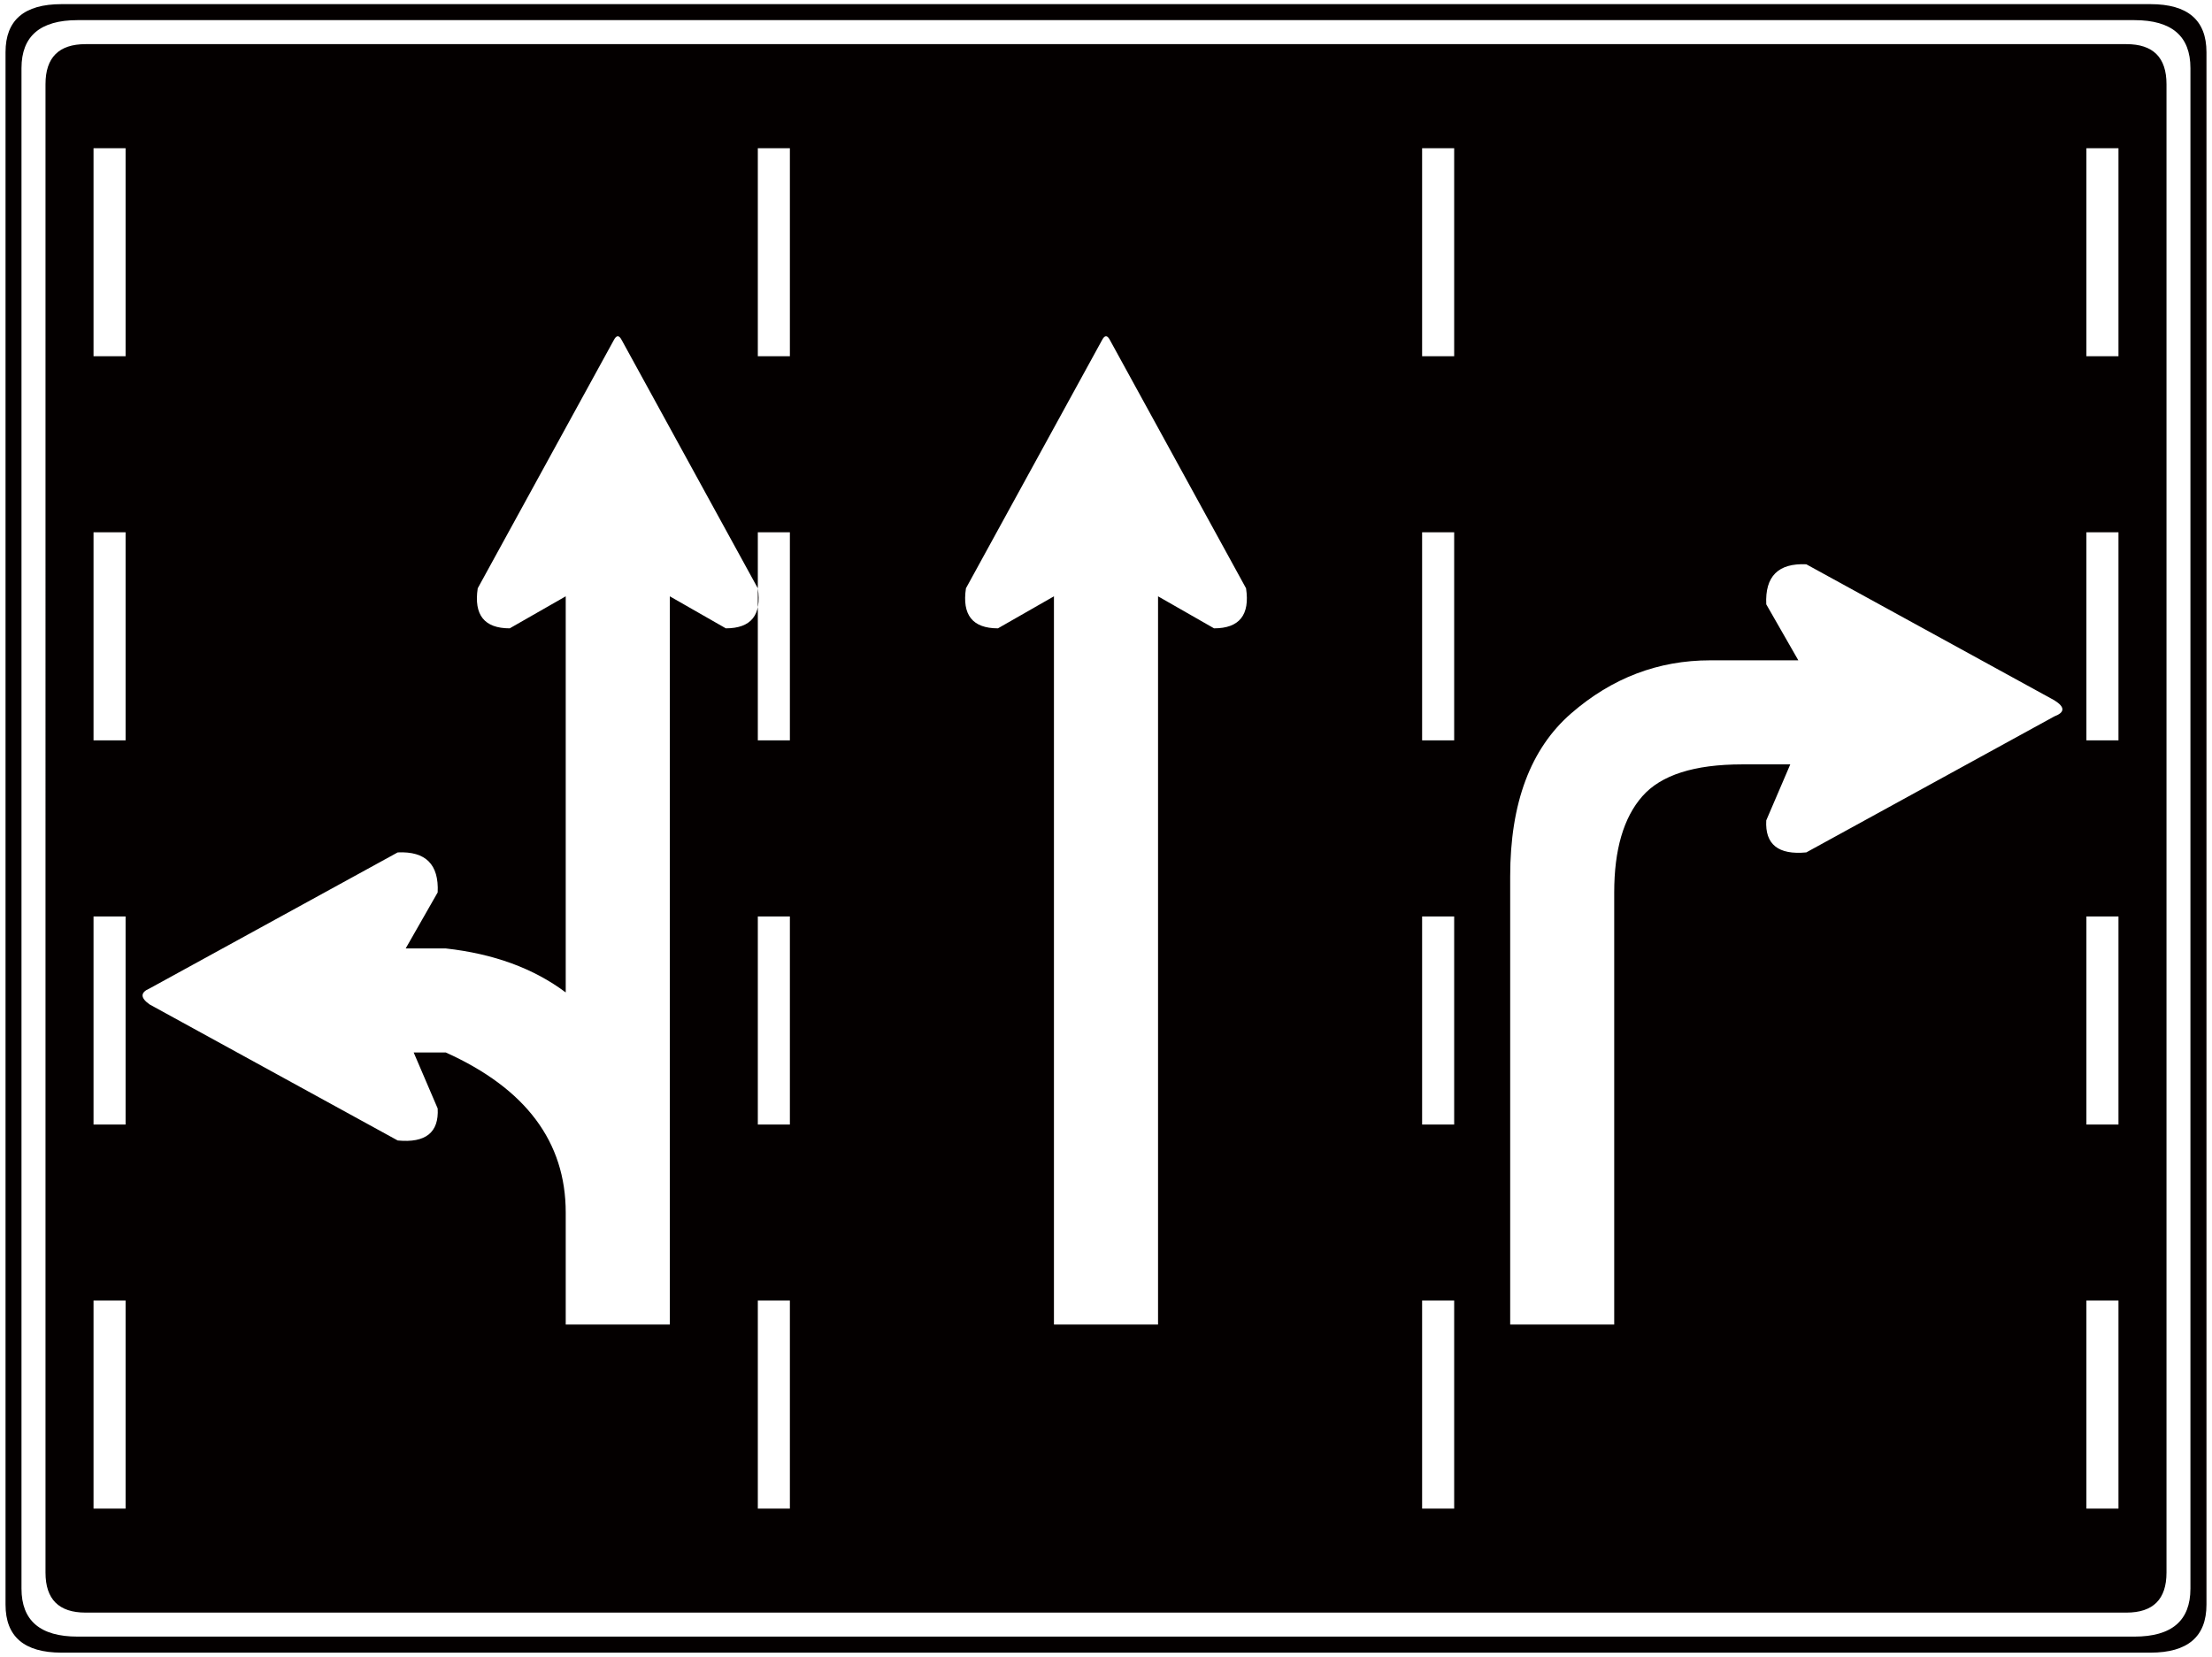 <svg xmlns="http://www.w3.org/2000/svg" viewBox="0 0 800 599.281"><path d="M2 18.867C2 7.284 8.743 1.498 22.255 1.498h755.489C791.231 1.498 798 7.284 798 18.867v561.548c0 11.57-6.769 17.369-20.256 17.369H22.255C8.743 597.783 2 591.984 2 580.414V18.867zM28.053 7.284c-13.511 0-20.281 5.786-20.281 17.368v549.977c0 11.571 6.769 17.355 20.281 17.355h743.894c13.511 0 20.254-5.784 20.254-17.355V24.652c0-11.582-6.743-17.368-20.254-17.368H28.053zM16.457 30.437c0-9.642 4.827-14.47 14.482-14.47H769.06c9.655 0 14.482 4.828 14.482 14.47V568.83c0 9.655-4.827 14.471-14.482 14.471H30.939c-9.655 0-14.482-4.815-14.482-14.471V30.437zm28.965 23.168H33.826v75.247h11.596V53.605zm0 138.937H33.826v75.261h11.596v-75.261zm0 138.95H33.826v75.26h11.596v-75.26zm0 138.924H33.826v75.274h11.596v-75.274zm127.354-257.62c-1.457 9.655 2.401 14.482 11.57 14.482l20.256-11.583v143.28c-11.571-8.685-26.029-13.985-43.397-15.913h-14.482l11.571-20.268c.485-10.129-4.343-14.942-14.457-14.47l-89.73 49.207c-3.398 1.444-3.398 3.385 0 5.786l89.73 49.207c10.114.971 14.942-2.899 14.457-11.571l-8.685-20.267h11.596c28.94 13.027 43.397 32.324 43.397 57.892v40.523h37.649V215.696l20.255 11.583c9.17 0 13.027-4.826 11.571-14.482l-49.194-89.73c-.972-1.916-1.942-1.916-2.913 0l-49.194 89.729zM285.672 53.605h-11.596v75.247h11.596V53.605zm0 138.937h-11.596v75.261h11.596v-75.261zm0 138.95h-11.596v75.26h11.596v-75.26zm0 138.924h-11.596v75.274h11.596v-75.274zm63.677-257.62c-1.456 9.655 2.401 14.482 11.57 14.482l20.255-11.583V479.1h37.649V215.696l20.256 11.583c9.144 0 13.027-4.826 11.571-14.482l-49.195-89.73c-.971-1.916-1.94-1.916-2.912 0l-49.194 89.729zM525.923 53.605h-11.596v75.247h11.596V53.605zm0 138.937h-11.596v75.261h11.596v-75.261zm0 138.95h-11.596v75.26h11.596v-75.26zm0 138.924h-11.596v75.274h11.596v-75.274zm127.354-162.091l89.73-49.207c3.857-1.456 3.857-3.385 0-5.797l-89.73-49.207c-10.14-.473-14.969 4.342-14.483 14.483l11.597 20.254h-31.852c-18.824 0-35.581 6.399-50.293 19.182-14.712 12.784-22.068 32.452-22.068 58.978v162.091h37.624V322.795c0-15.44 3.372-27.012 10.14-34.738 6.743-7.713 18.799-11.571 36.168-11.571h17.369l-8.685 20.256c-.486 8.684 4.343 12.553 14.483 11.583m112.897-254.72h-11.596v75.247h11.596V53.605zm0 138.937h-11.596v75.261h11.596v-75.261zm0 138.95h-11.596v75.26h11.596v-75.26zm0 138.924h-11.596v75.274h11.596v-75.274z" fill="#040000"/></svg>